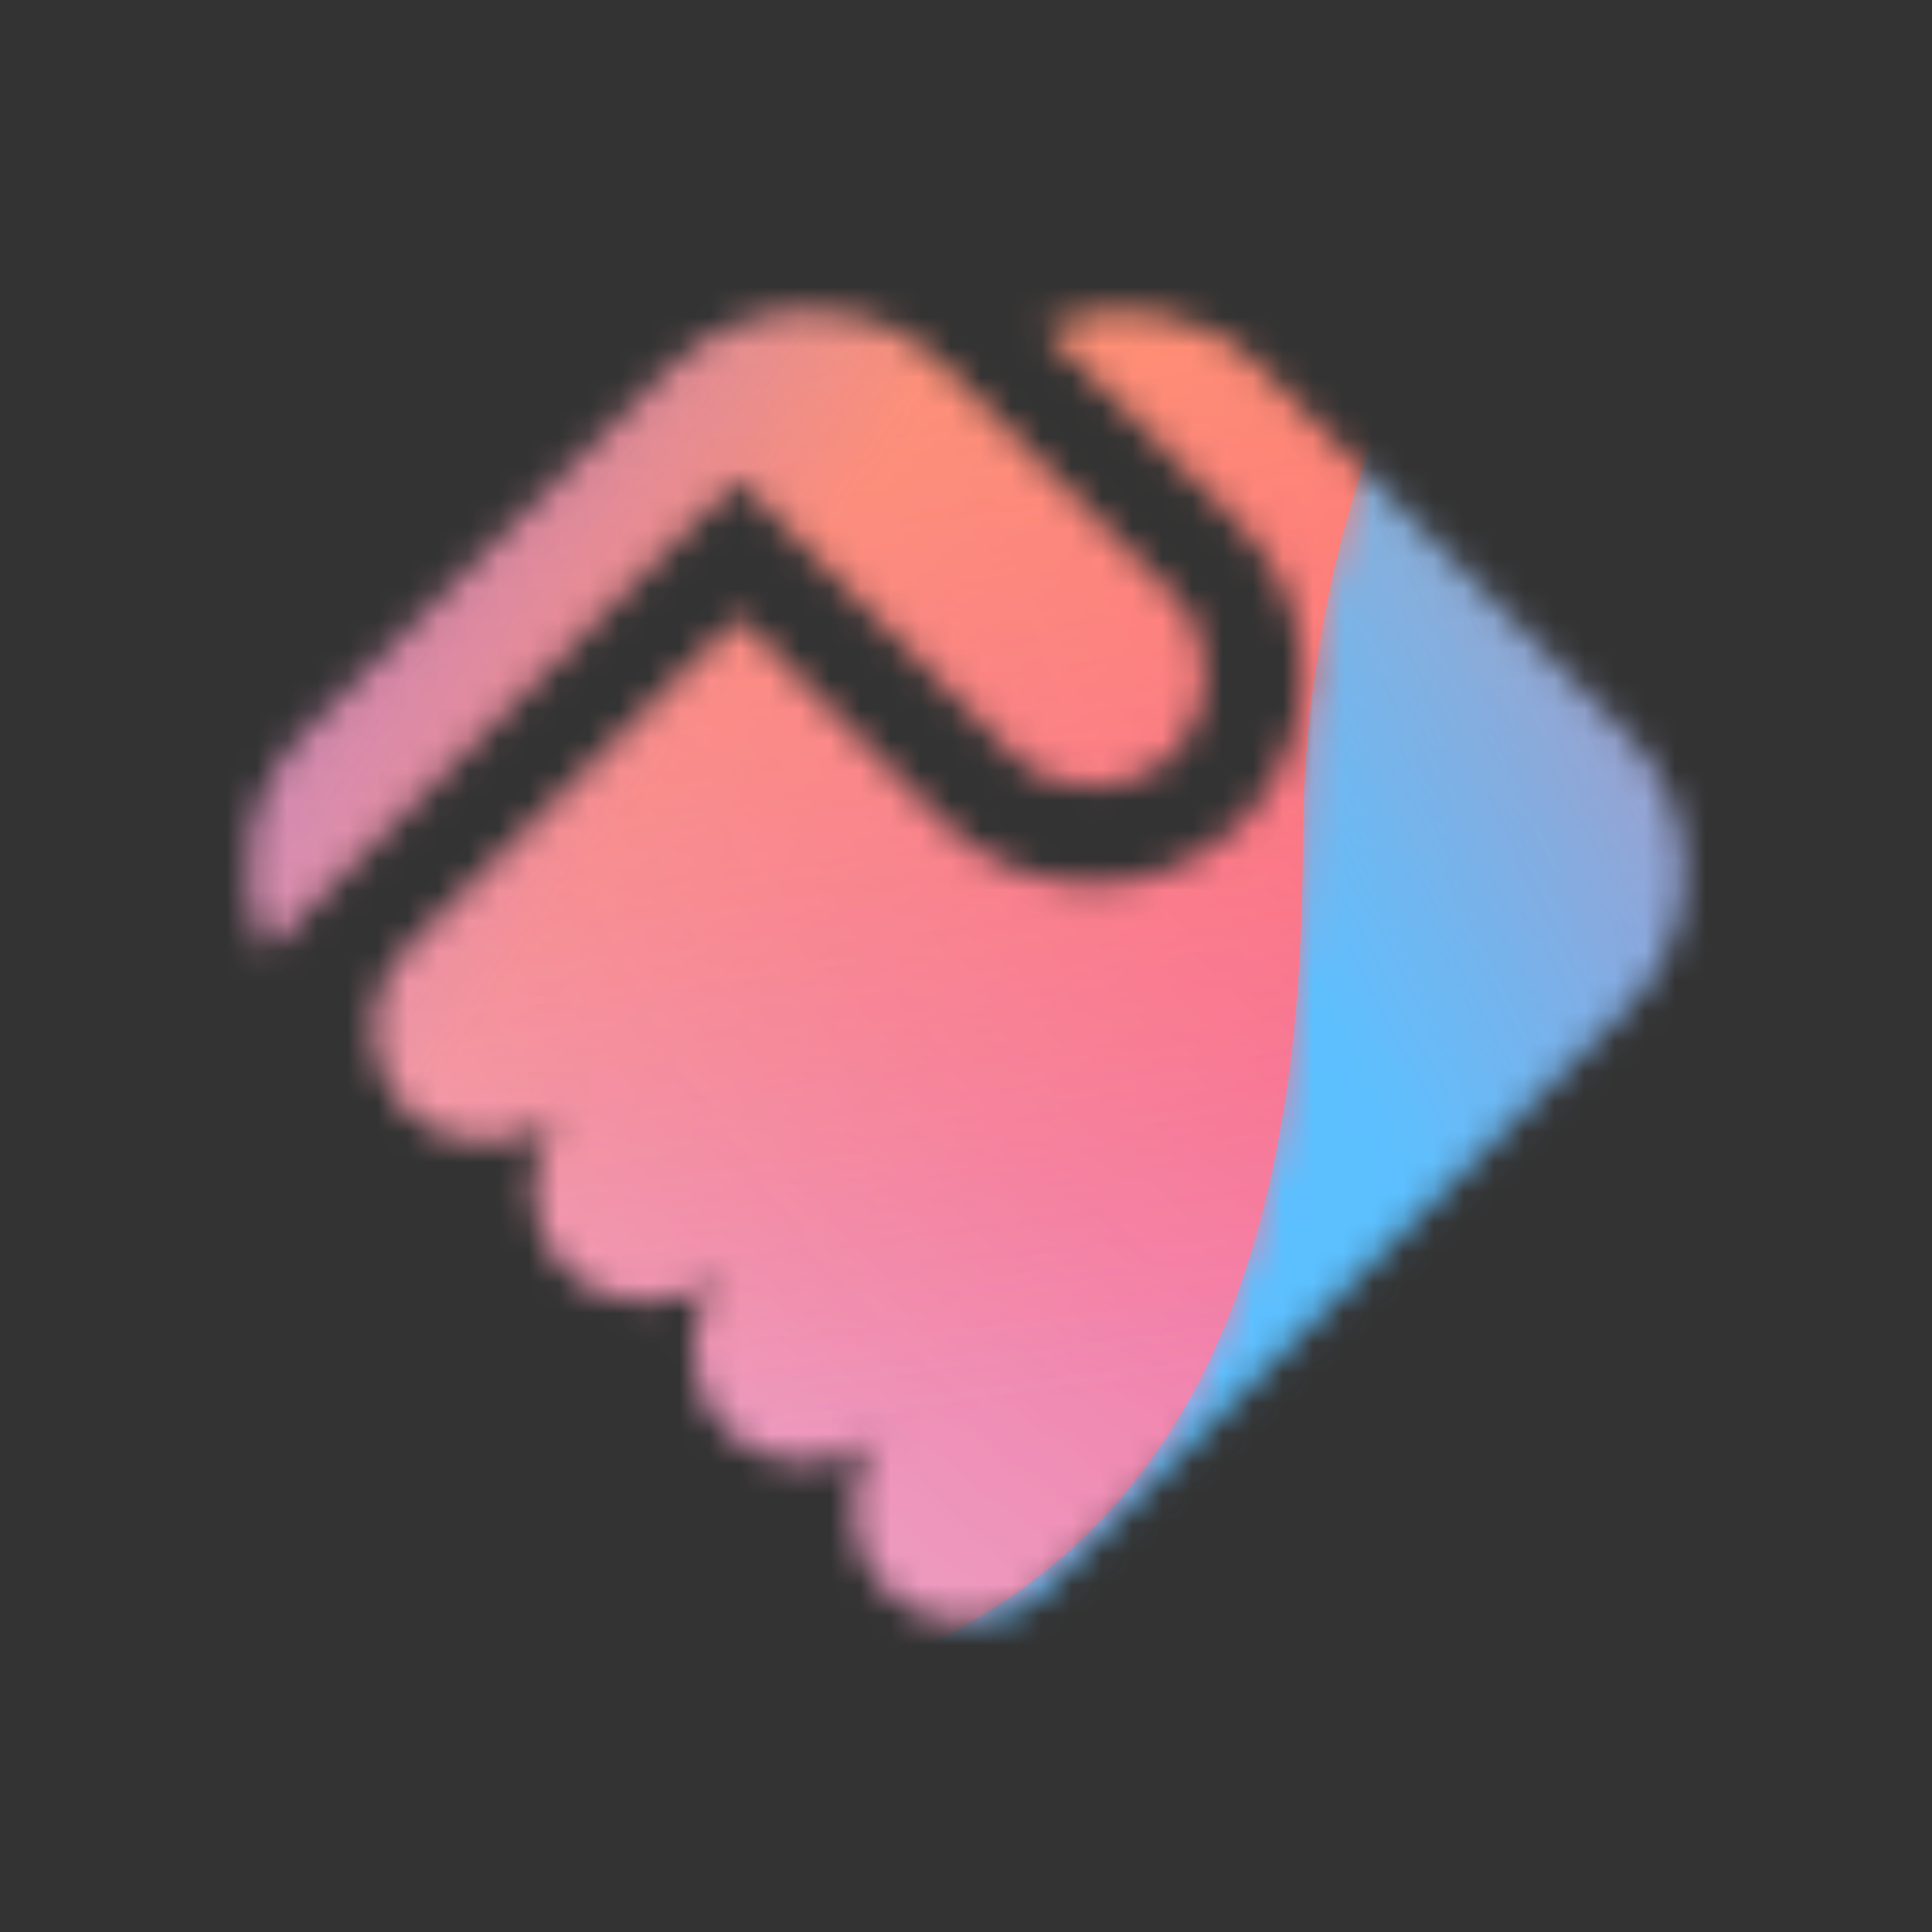<svg width="64" height="64" viewBox="0 0 64 64" fill="none" xmlns="http://www.w3.org/2000/svg">
<rect x="0" y="0" width="64" height="64" fill="#333333" stroke="none"/>
<mask id="mask0_4692_112651" style="mask-type:luminance" maskUnits="userSpaceOnUse" x="8" y="10" width="48" height="44">
<path d="M34.562 10.876C36.922 9.792 39.807 10.212 41.755 12.16L53.927 24.332V24.34C56.427 26.84 56.427 30.892 53.927 33.392L34.663 52.656C33.199 54.12 30.827 54.12 29.363 52.652H29.359C27.895 51.188 27.895 48.816 29.359 47.352C27.895 48.816 25.523 48.816 24.059 47.348H24.055C22.603 45.896 22.595 43.551 24.023 42.084C22.555 43.511 20.211 43.5 18.759 42.044H18.755C17.291 40.581 17.291 38.204 18.755 36.74H18.751C17.287 38.204 14.915 38.204 13.451 36.736H13.447C13.331 36.62 13.227 36.496 13.131 36.372C11.995 34.9 12.099 32.78 13.447 31.432L19.431 25.444L24.455 20.42L31.287 27.253C32.599 28.564 34.343 29.288 36.199 29.288C38.055 29.288 39.799 28.564 41.111 27.253C43.819 24.541 43.819 20.132 41.111 17.424L34.562 10.876ZM22.243 12.128C23.919 10.456 26.288 9.908 28.424 10.476C28.684 10.548 28.944 10.628 29.195 10.732C29.291 10.768 29.384 10.816 29.476 10.86C30.12 11.16 30.724 11.568 31.26 12.096L38.844 19.68C40.307 21.144 40.308 23.516 38.844 24.98C37.38 26.444 35.008 26.444 33.544 24.98L29.023 20.46L26.712 18.148L24.449 15.885L22.188 18.148L8.804 31.532C7.7 29.16 8.116 26.256 10.071 24.3L22.243 12.128Z" fill="white"/>
</mask>
<g mask="url(#mask0_4692_112651)">
<g clip-path="url(#clip0_4692_112651)">
<rect width="69.44" height="69.44" transform="translate(-14.201 22.46) rotate(-45)" fill="#D9F4FD"/>
<mask id="mask1_4692_112651" style="mask-type:alpha" maskUnits="userSpaceOnUse" x="-39" y="-90" width="202" height="202">
<circle cx="61.848" cy="10.972" r="100.259" transform="rotate(-45 61.848 10.972)" fill="url(#paint0_radial_4692_112651)"/>
</mask>
<g mask="url(#mask1_4692_112651)">
<circle cx="61.848" cy="10.972" r="100.259" transform="rotate(-45 61.848 10.972)" fill="#FF4885"/>
</g>
<mask id="mask2_4692_112651" style="mask-type:alpha" maskUnits="userSpaceOnUse" x="-21" y="-37" width="88" height="88">
<path d="M-6.192 39.308C-23.952 23.125 -25.23 -4.392 -9.046 -22.151C7.138 -39.911 34.654 -41.189 52.414 -25.005C70.173 -8.822 71.451 18.695 55.267 36.454C39.084 54.214 11.568 55.492 -6.192 39.308Z" fill="url(#paint1_linear_4692_112651)"/>
</mask>
<g mask="url(#mask2_4692_112651)">
<path d="M-14.137 29.711C-26.597 9.167 -20.044 -17.588 0.5 -30.048C21.044 -42.508 47.8 -35.954 60.26 -15.41C72.719 5.134 66.166 31.889 45.622 44.349C25.078 56.809 -1.677 50.256 -14.137 29.711Z" fill="#FF4885"/>
</g>
<mask id="mask3_4692_112651" style="mask-type:alpha" maskUnits="userSpaceOnUse" x="-21" y="-37" width="88" height="88">
<path d="M-6.192 39.308C-23.952 23.125 -25.23 -4.392 -9.046 -22.151C7.138 -39.911 34.654 -41.189 52.414 -25.005C70.173 -8.822 71.451 18.695 55.267 36.454C39.084 54.214 11.568 55.492 -6.192 39.308Z" fill="url(#paint2_linear_4692_112651)"/>
</mask>
<g mask="url(#mask3_4692_112651)">
<path d="M-14.137 29.711C-26.597 9.167 -20.044 -17.588 0.5 -30.048C21.044 -42.508 47.8 -35.954 60.26 -15.41C72.719 5.134 66.166 31.889 45.622 44.349C25.078 56.809 -1.677 50.256 -14.137 29.711Z" fill="#FFC15E"/>
</g>
<mask id="mask4_4692_112651" style="mask-type:alpha" maskUnits="userSpaceOnUse" x="-40" y="-32" width="80" height="81">
<path d="M-17.639 -19.627C-22.595 -18.46 -26.485 -14.592 -27.682 -9.644L-39.65 39.854C-40.822 44.702 -36.489 49.044 -31.639 47.883L17.629 36.091C22.58 34.906 26.456 31.025 27.635 26.072L39.346 -23.15C40.495 -27.981 36.187 -32.3 31.353 -31.162L-17.639 -19.627Z" fill="url(#paint3_linear_4692_112651)"/>
</mask>
<g mask="url(#mask4_4692_112651)">
<path d="M-28.146 -9.12C-26.979 -14.076 -23.112 -17.966 -18.163 -19.163L31.335 -31.132C36.182 -32.304 40.525 -27.971 39.364 -23.12L27.572 26.148C26.387 31.099 22.506 34.975 17.553 36.153L-31.669 47.865C-36.5 49.014 -40.819 44.706 -39.681 39.872L-28.146 -9.12Z" fill="#7A6AFD"/>
</g>
<mask id="mask5_4692_112651" style="mask-type:alpha" maskUnits="userSpaceOnUse" x="-28" y="-13" width="153" height="153">
<path d="M-15.443 69.675C-7.452 61.684 3.021 57.68 13.479 57.657C34.413 57.629 43.112 48.948 43.158 28.031C43.154 17.546 47.159 7.056 55.159 -0.944C71.159 -16.926 97.031 -16.961 112.979 -1.014C128.926 14.934 128.882 40.797 112.891 56.788C104.873 64.806 94.374 68.801 83.889 68.798C62.999 68.853 54.327 77.543 54.299 98.477C54.285 108.944 50.271 119.408 42.28 127.399C26.299 143.381 0.426 143.416 -15.513 127.477C-31.451 111.539 -31.425 85.657 -15.443 69.675Z" fill="url(#paint4_linear_4692_112651)"/>
</mask>
<g mask="url(#mask5_4692_112651)">
<path d="M55.176 -0.944C47.185 7.047 43.18 17.519 43.157 27.978C43.129 48.912 34.448 57.611 13.531 57.657C3.047 57.653 -7.444 61.658 -15.444 69.658C-31.426 85.657 -31.461 111.53 -15.514 127.477C0.434 143.425 26.297 143.381 42.288 127.39C50.306 119.372 54.302 108.873 54.298 98.388C54.353 77.498 63.043 68.826 83.977 68.798C94.444 68.783 104.908 64.77 112.899 56.779C128.881 40.797 128.916 14.925 112.978 -1.014C97.039 -16.952 71.158 -16.926 55.176 -0.944Z" fill="#5CC0FF"/>
</g>
</g>
</g>
<defs>
<radialGradient id="paint0_radial_4692_112651" cx="0" cy="0" r="1" gradientUnits="userSpaceOnUse" gradientTransform="translate(61.848 10.972) rotate(90) scale(100.259)">
<stop offset="0.089"/>
<stop offset="1" stop-opacity="0"/>
</radialGradient>
<linearGradient id="paint1_linear_4692_112651" x1="16.796" y1="-17.596" x2="25.228" y2="47.708" gradientUnits="userSpaceOnUse">
<stop/>
<stop offset="1" stop-opacity="0"/>
</linearGradient>
<linearGradient id="paint2_linear_4692_112651" x1="16.796" y1="-17.596" x2="25.228" y2="47.708" gradientUnits="userSpaceOnUse">
<stop/>
<stop offset="1" stop-opacity="0"/>
</linearGradient>
<linearGradient id="paint3_linear_4692_112651" x1="-0.668" y1="-11.929" x2="31.79" y2="11.757" gradientUnits="userSpaceOnUse">
<stop offset="0.156"/>
<stop offset="1" stop-opacity="0"/>
</linearGradient>
<linearGradient id="paint4_linear_4692_112651" x1="-1.074" y1="73.055" x2="82.957" y2="28.274" gradientUnits="userSpaceOnUse">
<stop stop-opacity="0"/>
<stop offset="0.432" stop-opacity="0.995"/>
<stop offset="0.609"/>
<stop offset="1" stop-opacity="0"/>
</linearGradient>
<clipPath id="clip0_4692_112651">
<rect width="69.44" height="69.44" fill="white" transform="translate(-14.201 22.46) rotate(-45)"/>
</clipPath>
</defs>
</svg>
